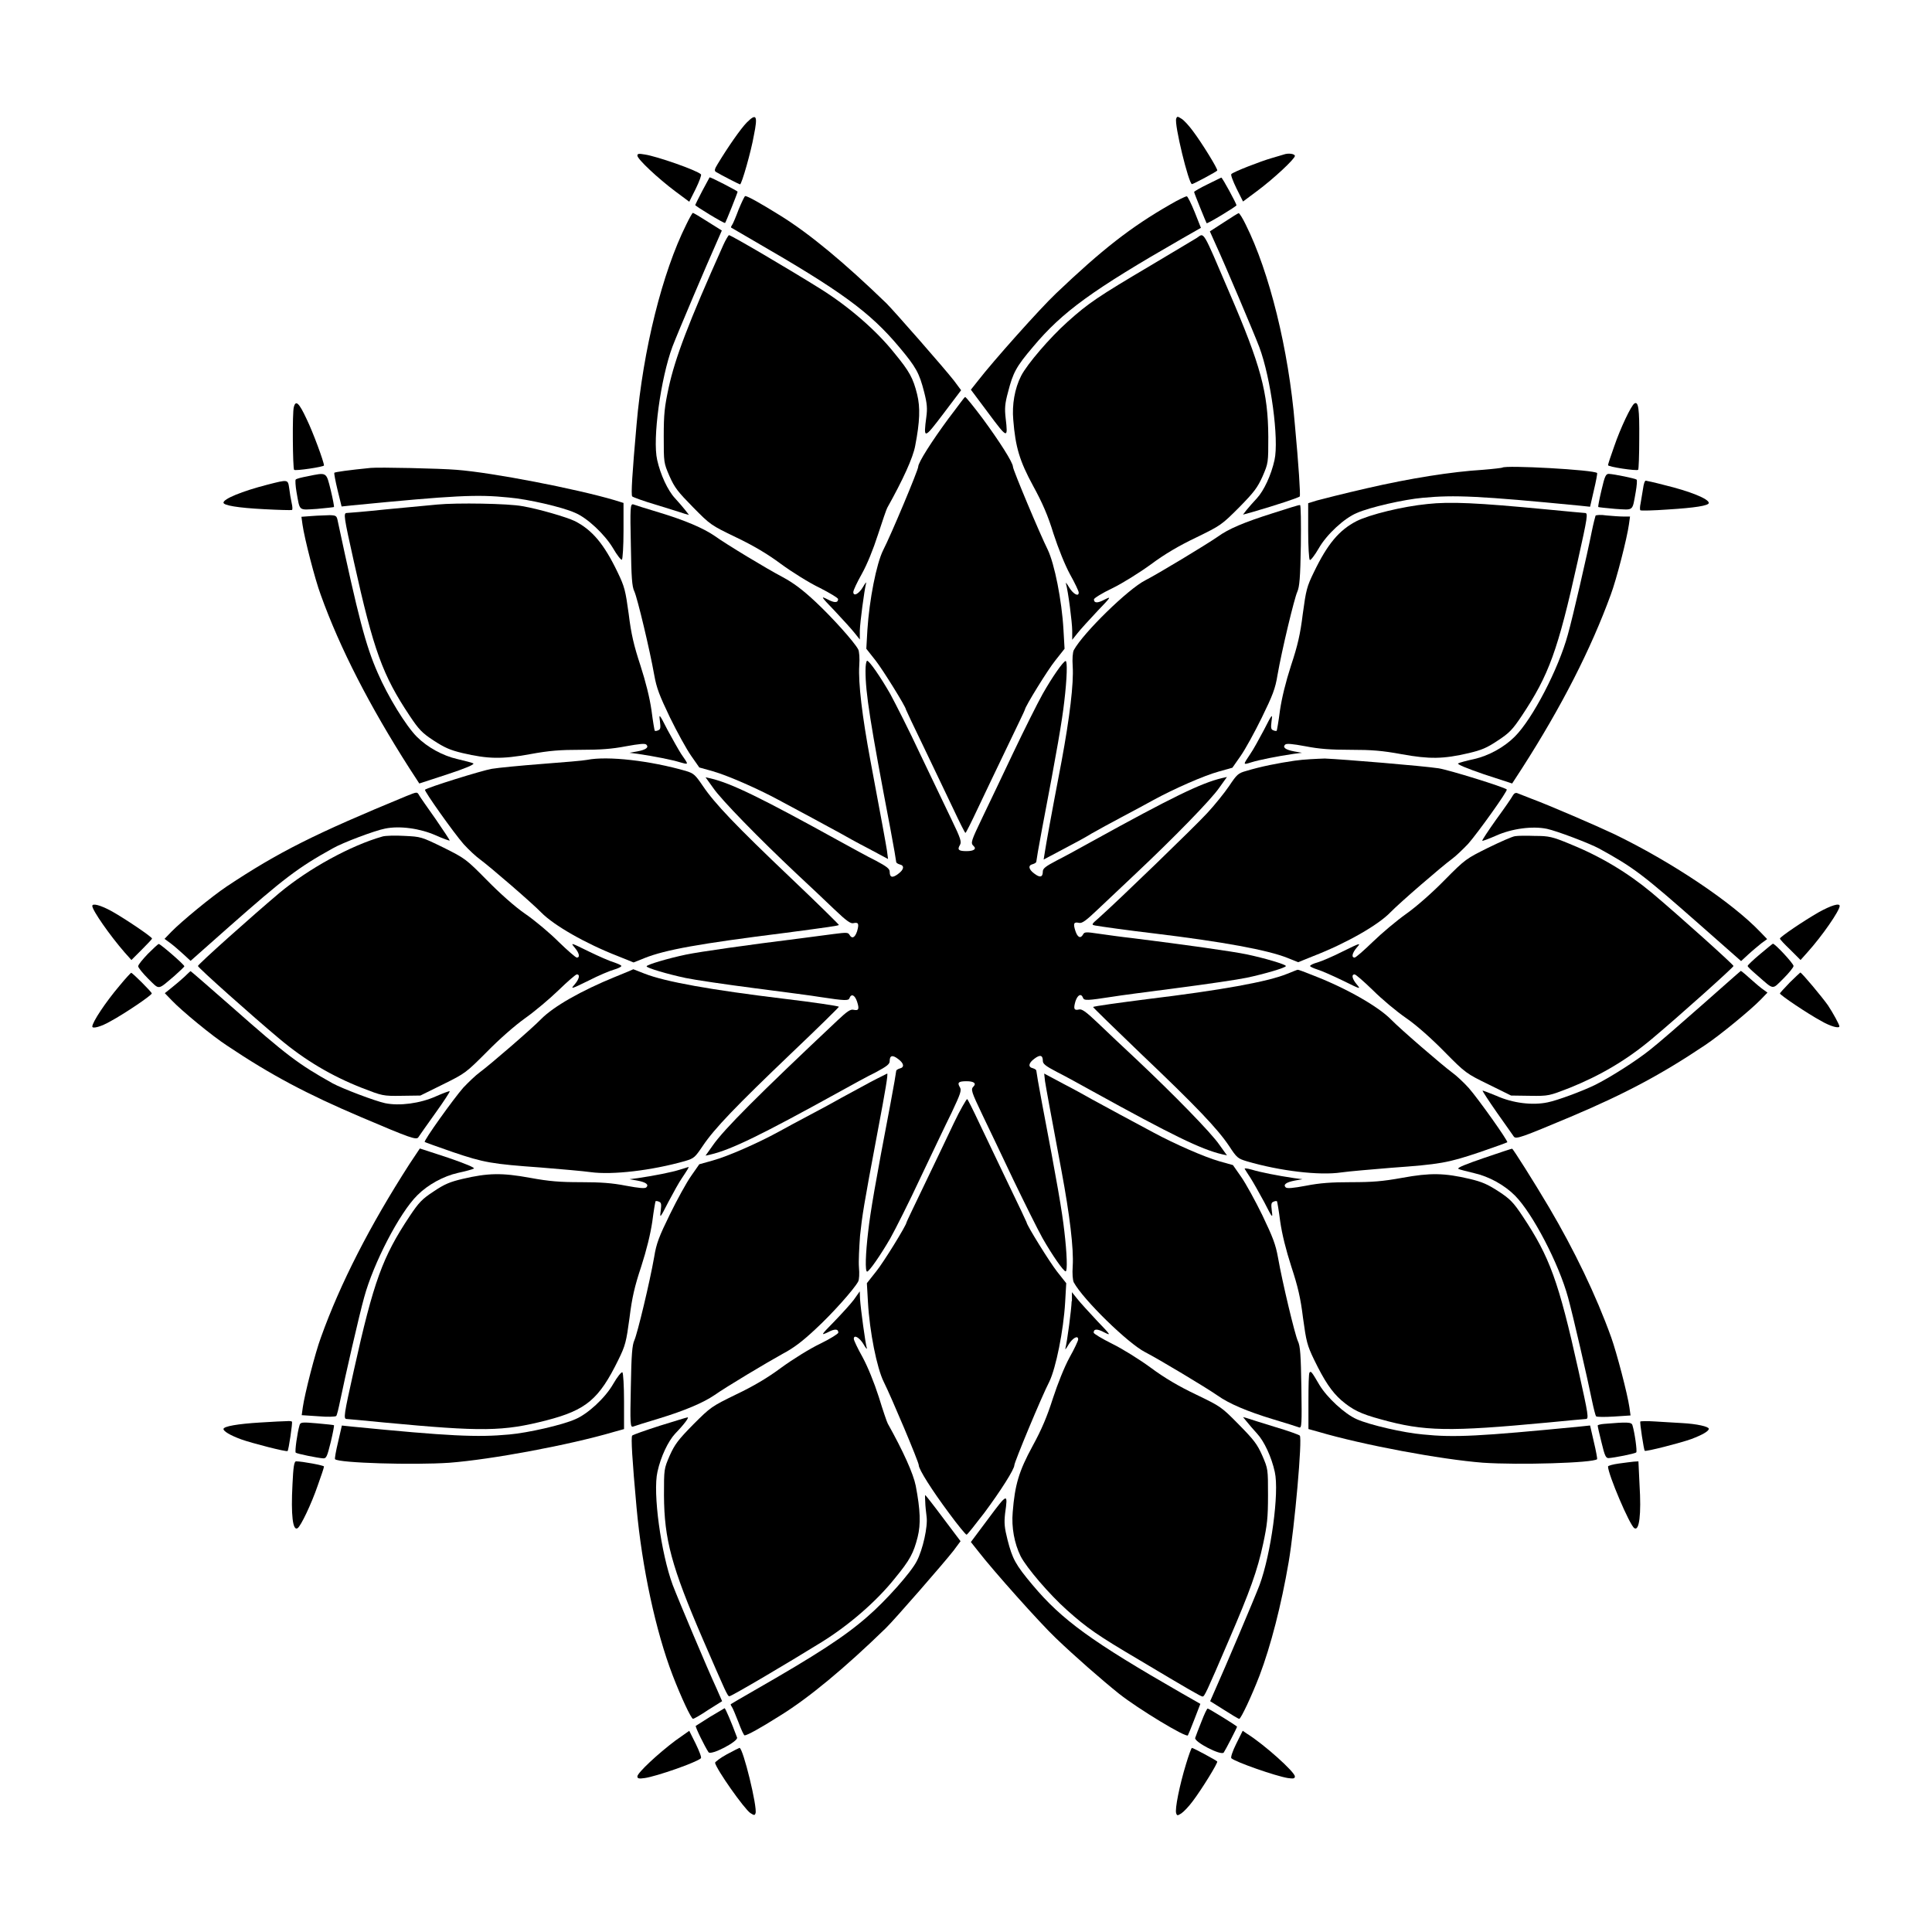 <?xml version="1.0" encoding="UTF-8"?>
<!-- Uploaded to: ICON Repo, www.iconrepo.com, Generator: ICON Repo Mixer Tools -->
<svg fill="#000000" width="800px" height="800px" version="1.1" viewBox="144 144 512 512" xmlns="http://www.w3.org/2000/svg">
 <g>
  <path d="m341.92 176.45c-1.582 1.582-5.039 6.551-7.773 11.082-0.793 1.297-0.863 1.727-0.434 2.016 1.152 0.719 6.191 3.312 6.406 3.312 0.434 0 2.949-8.781 3.672-13.027 1.078-5.254 0.645-5.898-1.871-3.383z"/>
  <path d="m455.71 175.45c-0.574 1.367 3.312 17.344 4.176 17.344 0.359 0 6.551-3.312 6.695-3.598 0.215-0.359-4.031-7.269-6.477-10.508-1.008-1.367-2.375-2.879-3.023-3.238-1.012-0.648-1.156-0.648-1.371 0z"/>
  <path d="m312.91 185.23c0 0.938 5.469 6.047 10.078 9.5l3.672 2.734 1.727-3.453c0.938-1.941 1.582-3.672 1.367-3.816-1.078-1.078-11.805-4.82-14.898-5.254-1.586-0.285-1.945-0.215-1.945 0.289z"/>
  <path d="m484.21 184.95c-0.215 0.07-1.656 0.504-3.168 0.938-3.023 0.863-10.219 3.672-10.723 4.246-0.215 0.215 0.434 1.871 1.367 3.816l1.727 3.453 3.672-2.734c4.461-3.312 10.078-8.566 10.078-9.355-0.074-0.582-1.801-0.797-2.953-0.363z"/>
  <path d="m330.11 194.59c-1.008 1.941-1.871 3.672-1.871 3.742 0 0.289 7.699 4.965 7.918 4.75 0.215-0.215 3.312-7.988 3.312-8.277 0-0.215-6.981-3.816-7.414-3.816-0.004 0.074-0.938 1.656-1.945 3.602z"/>
  <path d="m463.98 192.86c-1.941 0.938-3.527 1.871-3.527 2.016 0 0.289 3.168 8.062 3.312 8.277 0.215 0.215 7.918-4.461 7.918-4.75 0-0.434-3.742-7.34-4.031-7.34-0.07 0-1.727 0.863-3.672 1.797z"/>
  <path d="m339.76 199.48c-0.719 1.941-1.512 3.816-1.727 4.102-0.215 0.289-0.359 0.648-0.289 0.719 0.07 0.07 2.879 1.656 6.047 3.527 22.961 13.242 30.66 18.785 38.504 28.141 4.535 5.398 5.324 6.91 6.621 11.949 0.793 3.094 0.863 4.391 0.574 6.551-0.793 6.047-0.648 5.973 4.535-0.863l4.68-6.191-1.871-2.519c-2.519-3.238-15.762-18.352-17.922-20.512-11.227-10.867-20.367-18.426-27.996-23.176-5.324-3.312-8.781-5.254-9.43-5.254-0.215 0.074-0.934 1.656-1.727 3.527z"/>
  <path d="m454.12 198.19c-10.438 5.973-18.066 11.949-30.301 23.605-4.246 4.031-16.699 17.992-20.586 23.031l-1.941 2.445 4.68 6.262c5.039 6.766 5.184 6.836 4.535 1.297-0.289-2.59-0.215-3.816 0.648-6.981 1.297-5.039 2.086-6.621 6.621-11.949 7.844-9.355 15.762-15.043 39.441-28.645l5.039-2.879-1.656-4.176c-0.938-2.305-1.871-4.176-2.086-4.176-0.363 0.004-2.305 0.941-4.394 2.164z"/>
  <path d="m325.87 203.51c-6.332 12.668-11.445 33.109-13.172 52.973-1.152 13.027-1.512 18.715-1.152 19.074 0.215 0.215 3.168 1.297 6.621 2.305 3.453 1.078 6.766 2.086 7.34 2.305l1.078 0.289-1.008-1.297c-0.574-0.719-1.801-2.16-2.734-3.168-1.871-2.016-3.816-6.191-4.68-10.078-1.297-5.543 0.938-21.664 4.031-30.012 1.367-3.598 9.285-22.238 11.586-27.352l1.512-3.453-3.672-2.305c-2.016-1.297-3.816-2.375-4.031-2.375-0.137 0.07-0.926 1.441-1.719 3.094z"/>
  <path d="m468.3 202.94-3.672 2.375 1.512 3.383c2.305 4.965 10.219 23.68 11.586 27.277 3.094 8.277 5.254 24.543 4.031 29.941-0.863 3.957-2.809 8.133-4.68 10.148-0.938 1.008-2.16 2.375-2.734 3.094l-0.938 1.223 2.375-0.648c6.477-1.871 12.523-3.887 12.668-4.176 0.215-0.359-0.289-8.277-1.297-19.074-1.648-19.859-6.762-40.445-13.023-52.969-0.793-1.656-1.656-3.023-1.871-3.023-0.141 0-1.871 1.082-3.957 2.449z"/>
  <path d="m335.66 208.98c-9.285 20.727-12.738 29.867-14.465 37.785-1.078 5.039-1.297 6.91-1.297 12.883 0 6.981 0 6.981 1.512 10.508 1.367 3.094 2.231 4.176 6.262 8.277 4.606 4.68 4.75 4.75 11.301 7.918 4.535 2.16 8.348 4.391 12.02 7.125 2.949 2.16 7.559 5.039 10.293 6.332 2.664 1.367 4.82 2.664 4.82 2.949 0 1.008-0.938 1.078-2.809 0.07-1.871-0.938-1.801-0.793 1.871 3.023 2.086 2.231 4.461 4.82 5.254 5.828l1.441 1.801v-2.375c0.07-2.231 1.152-10.508 1.656-12.523 0.145-0.504-0.215-0.07-0.793 0.938-1.078 1.871-2.59 2.664-2.59 1.367 0-0.434 1.008-2.59 2.231-4.75 1.441-2.59 3.023-6.477 4.32-10.508 1.152-3.527 2.231-6.695 2.445-7.055 4.102-7.34 6.836-13.242 7.414-16.48 1.223-6.332 1.367-10.078 0.504-13.602-1.078-4.32-2.016-6.047-6.047-10.941-4.75-5.973-12.09-12.309-19.434-16.914-8.637-5.398-23.824-14.324-24.398-14.324-0.145 0.074-0.867 1.227-1.512 2.668z"/>
  <path d="m461.18 207.04c-0.504 0.289-5.973 3.598-12.164 7.269-14.105 8.348-16.555 10.004-22.094 14.969-4.68 4.176-10.723 11.227-12.309 14.324-1.727 3.383-2.445 7.699-2.086 11.66 0.574 7.199 1.656 10.867 5.254 17.488 2.445 4.461 3.957 7.918 5.398 12.668 1.297 3.957 3.023 8.277 4.391 10.797 1.297 2.305 2.305 4.461 2.305 4.82 0 1.223-1.512 0.359-2.59-1.441-0.574-1.008-0.938-1.367-0.793-0.938 0.574 2.016 1.656 10.293 1.656 12.523v2.375l1.441-1.801c0.793-1.008 3.168-3.598 5.254-5.828 3.672-3.816 3.742-3.957 1.871-3.023-1.871 1.008-2.809 0.938-2.809-0.07 0-0.289 2.16-1.656 4.894-2.949 2.664-1.297 7.269-4.176 10.219-6.332 3.672-2.734 7.484-4.965 12.02-7.125 6.477-3.168 6.695-3.312 11.301-7.918 4.031-4.102 4.894-5.254 6.262-8.277 1.512-3.527 1.512-3.527 1.512-10.508-0.07-11.66-1.941-18.785-10.363-38.289-7.203-16.84-6.555-15.762-8.57-14.395z"/>
  <path d="m395.32 254.97c-4.391 5.973-7.988 11.586-7.988 12.738 0 0.863-7.199 18.066-9.285 22.094-1.801 3.598-3.672 13.242-4.176 21.09l-0.289 5.039 2.445 3.094c1.871 2.375 8.062 12.309 8.062 13.027 0 0.07 2.086 4.535 4.75 10.004 2.59 5.469 6.117 12.738 7.773 16.266 1.656 3.527 3.094 6.406 3.238 6.406 0.145 0 1.582-2.879 3.238-6.406 1.656-3.527 5.184-10.867 7.773-16.266 2.59-5.398 4.75-9.859 4.75-10.004 0-0.719 6.117-10.652 8.062-13.027l2.445-3.094-0.289-5.039c-0.434-7.773-2.375-17.488-4.176-21.23-2.086-4.176-9.211-21.16-9.211-21.953 0-1.152-3.598-6.766-7.988-12.738-2.375-3.168-4.461-5.758-4.68-5.758-0.211 0-2.012 2.59-4.457 5.758z"/>
  <path d="m221.87 251.88c-0.434 1.297-0.289 16.266 0.07 16.625 0.289 0.359 7.918-0.793 7.918-1.152 0-0.938-2.949-8.926-4.606-12.309-2.016-4.316-2.879-5.109-3.383-3.164z"/>
  <path d="m577.12 250.94c-0.863 0.574-3.672 6.477-5.324 11.301-0.938 2.59-1.656 4.82-1.656 5.039 0 0.434 7.559 1.582 7.988 1.223 0.145-0.145 0.289-3.887 0.289-8.277 0.07-7.844-0.219-10.004-1.297-9.285z"/>
  <path d="m242.23 268c-5.758 0.574-9.43 1.078-9.645 1.297-0.07 0.145 0.289 2.16 0.863 4.535l1.078 4.391 2.734-0.289c27.352-2.664 33.109-2.949 41.602-2.086 5.039 0.434 14.105 2.519 17.488 4.031 3.312 1.367 7.918 5.758 10.078 9.355 1.078 1.871 2.16 3.238 2.375 3.094s0.434-3.598 0.434-7.629v-7.414l-2.305-0.719c-10.219-3.023-32.461-7.34-41.961-8.062-4.172-0.359-20.582-0.719-22.742-0.504z"/>
  <path d="m542.14 267.93c-0.145 0.07-2.445 0.359-5.184 0.574-8.203 0.504-19.215 2.231-30.73 4.894-5.973 1.367-11.949 2.879-13.242 3.238l-2.305 0.719v7.414c0 4.031 0.215 7.484 0.434 7.629 0.215 0.145 1.297-1.223 2.375-3.094 2.086-3.672 6.766-7.988 10.078-9.355 3.383-1.512 12.523-3.598 17.488-4.031 8.422-0.793 14.969-0.504 41.602 2.086l2.734 0.289 1.008-4.391c0.574-2.375 0.938-4.461 0.863-4.535-0.648-0.863-24.473-2.16-25.121-1.438z"/>
  <path d="m225.46 270.23c-1.582 0.289-2.949 0.648-3.094 0.863-0.145 0.145-0.07 1.656 0.215 3.312 0.938 5.184 0.434 4.75 5.398 4.461 2.375-0.215 4.391-0.434 4.535-0.504 0.07-0.07-0.289-2.086-0.863-4.461-1.227-4.894-0.938-4.75-6.191-3.672z"/>
  <path d="m568.41 273.9c-0.574 2.375-0.938 4.391-0.863 4.461 0.07 0.07 2.086 0.289 4.535 0.504 4.965 0.289 4.461 0.719 5.398-4.461 0.289-1.656 0.434-3.238 0.215-3.312-0.289-0.289-5.902-1.441-7.34-1.512-0.793 0-1.082 0.578-1.945 4.32z"/>
  <path d="m214.81 272.46c-6.695 1.727-11.586 3.742-11.586 4.75 0 0.719 3.742 1.367 10.723 1.727 3.957 0.215 7.199 0.289 7.414 0.215 0.215-0.07 0.145-0.938-0.07-1.871-0.215-0.938-0.504-2.664-0.648-3.887-0.363-2.371-0.219-2.371-5.832-0.934z"/>
  <path d="m579.43 273.47c-0.215 1.223-0.504 2.949-0.648 3.887-0.215 0.938-0.215 1.727-0.07 1.871 0.215 0.145 3.453 0.07 7.414-0.215 6.981-0.434 10.723-1.008 10.723-1.727 0-1.078-4.965-3.094-11.805-4.75-2.445-0.648-4.75-1.152-4.894-1.152-0.285 0-0.574 0.938-0.719 2.086z"/>
  <path d="m259.87 277.71c-2.231 0.215-8.422 0.793-13.746 1.297-5.324 0.574-10.004 0.938-10.219 0.938-0.938 0-0.793 0.938 1.871 12.883 5.254 23.68 7.629 30.086 14.754 40.809 2.445 3.672 3.312 4.606 6.406 6.621 2.879 1.871 4.32 2.519 7.629 3.312 6.766 1.582 10.438 1.656 17.922 0.289 5.109-0.938 7.918-1.152 13.457-1.152 5.184 0 8.203-0.215 11.949-0.938 3.598-0.648 5.039-0.793 5.398-0.434 0.719 0.719-0.07 1.367-2.445 1.801l-2.016 0.359 2.231 0.289c4.391 0.648 9.07 1.582 11.156 2.231 2.375 0.648 2.375 0.793 0.289-2.231-0.648-1.008-2.231-3.816-3.598-6.332-2.231-4.391-2.305-4.391-2.016-2.305 0.215 1.727 0.145 2.16-0.434 2.375-0.434 0.215-0.793 0.215-0.938 0.145-0.07-0.07-0.504-2.519-0.863-5.398-0.504-3.453-1.512-7.484-2.949-11.949-1.727-5.254-2.445-8.277-3.094-13.602-0.863-6.262-1.078-7.199-2.949-11.082-3.598-7.484-6.695-11.156-11.301-13.531-2.231-1.078-9.645-3.238-13.891-3.957-3.676-0.723-17.496-0.938-22.605-0.438z"/>
  <path d="m522.28 277.57c-6.621 0.648-15.332 2.809-18.785 4.535-4.606 2.375-7.699 6.047-11.301 13.531-1.871 3.816-2.086 4.75-2.949 11.082-0.648 5.324-1.367 8.422-3.094 13.602-1.441 4.461-2.445 8.566-2.949 11.949-0.359 2.879-0.793 5.254-0.863 5.398-0.07 0.07-0.504 0.07-0.938-0.145-0.574-0.215-0.648-0.648-0.434-2.375 0.289-2.086 0.215-2.086-2.016 2.305-1.297 2.445-2.879 5.324-3.598 6.332-2.016 3.023-2.016 2.949 0.289 2.231 2.086-0.648 6.766-1.582 11.156-2.231l2.231-0.289-2.016-0.359c-2.375-0.434-3.168-1.078-2.445-1.801 0.359-0.359 1.871-0.215 5.398 0.434 3.672 0.719 6.695 0.938 11.949 0.938 5.543 0 8.348 0.215 13.457 1.152 7.484 1.367 11.156 1.297 17.922-0.289 3.312-0.793 4.75-1.367 7.629-3.312 3.094-2.016 3.957-2.949 6.406-6.621 7.125-10.723 9.5-17.129 14.754-40.809 2.664-11.949 2.809-12.883 1.941-12.883-0.289 0-4.82-0.434-10.078-0.938-18.715-1.797-25.625-2.086-31.668-1.438z"/>
  <path d="m311.18 288.37c0.145 8.637 0.289 11.082 0.938 12.379 0.793 1.727 4.102 15.547 5.254 22.094 0.648 3.598 1.367 5.398 4.176 11.301 1.871 3.816 4.391 8.422 5.613 10.148l2.16 3.094 3.598 1.008c4.031 1.152 12.02 4.68 17.344 7.559 1.871 1.008 5.902 3.168 8.852 4.75 2.949 1.582 6.332 3.453 7.559 4.102 1.152 0.648 4.461 2.519 7.414 4.031l5.254 2.809-0.289-2.231c-0.359-2.231-1.223-6.981-4.391-23.895-2.16-11.586-3.238-20.512-2.949-25.117 0.145-1.941 0-3.816-0.289-4.32-1.078-2.016-6.91-8.492-11.301-12.594-3.453-3.238-5.902-5.039-8.707-6.551-4.246-2.231-14.969-8.707-18.066-10.941-2.949-2.016-7.773-4.102-14.684-6.191-3.383-1.008-6.551-2.016-6.91-2.16-0.719-0.066-0.789 1.012-0.574 10.727z"/>
  <path d="m481.25 280.02c-7.484 2.375-11.66 4.102-14.609 6.262-3.023 2.086-15.762 9.789-19.145 11.516-4.535 2.305-16.41 13.891-18.93 18.496-0.289 0.574-0.434 2.305-0.289 4.32 0.289 4.535-0.793 13.457-2.949 25.117-3.238 16.914-4.031 21.594-4.391 23.824l-0.359 2.231 4.894-2.59c2.734-1.441 6.262-3.312 7.844-4.32 1.656-0.938 5.184-2.879 7.918-4.32 2.734-1.441 6.477-3.453 8.422-4.535 5.398-2.949 13.387-6.477 17.344-7.559l3.598-1.008 2.16-3.094c1.223-1.727 3.742-6.332 5.613-10.148 2.879-5.902 3.598-7.699 4.176-11.301 1.152-6.621 4.461-20.367 5.254-22.094 0.574-1.297 0.793-3.672 0.938-12.309 0.07-5.902 0-10.723-0.215-10.652-0.145-0.141-3.387 0.941-7.273 2.164z"/>
  <path d="m226.76 280.74-2.879 0.215 0.289 2.086c0.504 3.598 3.312 14.539 4.82 18.57 5.109 14.25 13.027 29.582 23.465 45.918l2.664 4.102 7.484-2.445c4.606-1.512 7.199-2.59 6.836-2.879-0.359-0.215-2.231-0.648-4.246-1.152-3.816-0.863-7.918-3.094-10.723-5.902-2.879-2.879-7.699-10.723-10.363-16.914-3.238-7.34-5.184-14.969-10.578-40.16-0.289-1.512-0.434-1.582-2.086-1.656-1.016 0.074-3.102 0.074-4.684 0.219z"/>
  <path d="m566.83 280.67c-0.07 0.215-0.574 2.086-1.008 4.246-1.152 5.828-5.039 22.742-6.332 27.277-2.445 8.996-9.355 22.383-14.105 27.062-2.809 2.809-6.91 5.039-10.723 5.902-2.016 0.434-3.887 0.938-4.246 1.152s2.231 1.297 6.836 2.879l7.484 2.445 2.664-4.102c10.438-16.266 18.211-31.523 23.465-45.918 1.512-4.031 4.32-14.969 4.82-18.641l0.289-2.086h-1.727c-1.008 0-3.023-0.145-4.535-0.289-1.371-0.219-2.738-0.145-2.883 0.07z"/>
  <path d="m373.37 321.77c0 5.902 1.223 13.746 6.621 42.031 0.863 4.535 1.512 8.422 1.512 8.637s0.434 0.504 0.938 0.648c1.297 0.289 1.152 1.367-0.434 2.519-1.512 1.152-2.231 0.938-2.231-0.574 0-0.793-0.719-1.367-3.672-2.949-2.086-1.008-6.332-3.383-9.645-5.184-20.727-11.445-28.645-15.332-34.188-16.625l-1.297-0.289 2.016 2.809c2.086 3.094 12.234 13.457 22.023 22.672 3.312 3.094 7.918 7.414 10.148 9.574 3.238 3.094 4.32 3.816 5.039 3.598 1.297-0.289 1.512 0.145 0.938 2.16-0.574 1.727-1.367 2.086-2.016 0.938-0.359-0.648-0.793-0.648-4.176-0.215-2.086 0.289-5.973 0.793-8.781 1.152-13.891 1.727-26.629 3.527-30.445 4.32-4.75 1.008-10.363 2.664-10.363 3.094 0 0.434 5.613 2.086 10.363 3.094 2.375 0.504 10.723 1.727 18.496 2.734 7.773 1.008 15.547 2.016 17.129 2.305 6.621 1.008 7.559 1.008 7.773 0.289 0.504-1.297 1.441-0.793 2.016 0.938 0.648 2.016 0.434 2.445-0.938 2.16-0.793-0.215-1.727 0.434-4.246 2.809-20.801 19.578-30.086 28.859-33.035 33.109l-1.941 2.734 1.297-0.289c5.543-1.297 13.457-5.184 34.188-16.625 3.238-1.801 7.559-4.176 9.645-5.184 2.949-1.582 3.672-2.16 3.672-2.949 0-1.512 0.719-1.727 2.231-0.574 1.582 1.152 1.727 2.231 0.434 2.519-0.504 0.145-0.938 0.434-0.938 0.648 0 0.215-0.648 4.102-1.512 8.637-4.031 21.09-5.324 28.719-5.902 33.828-0.719 6.047-0.863 10.723-0.289 10.723 0.574-0.07 3.527-4.32 6.117-8.781 1.367-2.445 5.039-9.715 7.988-16.051 3.023-6.332 6.695-14.105 8.277-17.273 2.375-5.039 2.664-5.902 2.231-6.695-0.793-1.297-0.434-1.656 1.727-1.656 1.941 0 2.664 0.574 1.871 1.367-0.793 0.793-0.648 1.297 2.375 7.629 1.582 3.312 5.254 10.941 8.133 17.059 2.949 6.117 6.406 13.098 7.773 15.547 2.59 4.535 5.543 8.781 6.117 8.781 0.504 0 0.359-4.68-0.359-10.723-0.574-5.109-1.871-12.738-5.902-33.828-0.863-4.535-1.512-8.422-1.512-8.637 0-0.215-0.434-0.504-0.938-0.648-1.297-0.289-1.152-1.367 0.434-2.519 1.512-1.152 2.231-0.938 2.231 0.574 0 0.793 0.719 1.367 3.742 2.949 2.016 1.008 6.332 3.383 9.574 5.184 20.727 11.445 28.645 15.332 34.188 16.625l1.297 0.289-2.016-2.809c-2.086-3.094-12.234-13.457-22.023-22.672-3.312-3.094-7.918-7.414-10.148-9.574-3.238-3.094-4.32-3.816-5.039-3.598-1.297 0.289-1.512-0.145-0.938-2.16 0.574-1.727 1.512-2.231 2.016-0.938 0.289 0.793 1.152 0.719 7.773-0.289 1.656-0.289 9.355-1.297 17.129-2.305 7.773-1.008 16.121-2.231 18.496-2.734 4.75-1.008 10.363-2.664 10.363-3.094 0-0.434-5.613-2.086-10.363-3.094-3.816-0.793-16.555-2.59-30.445-4.32-2.734-0.289-6.695-0.863-8.781-1.152-3.383-0.504-3.816-0.504-4.176 0.215-0.648 1.152-1.441 0.793-2.016-0.938-0.648-2.016-0.434-2.445 0.938-2.16 0.793 0.215 1.871-0.574 5.039-3.598 2.231-2.086 6.836-6.477 10.148-9.574 9.789-9.211 19.938-19.578 22.023-22.672l2.016-2.809-1.297 0.289c-5.543 1.297-13.457 5.184-34.188 16.625-3.238 1.801-7.559 4.176-9.574 5.184-3.023 1.582-3.742 2.16-3.742 2.949 0 1.512-0.719 1.727-2.231 0.574-1.582-1.152-1.727-2.231-0.434-2.519 0.504-0.145 0.938-0.434 0.938-0.648s0.648-4.102 1.512-8.637c4.031-21.09 5.324-28.719 5.902-33.828 0.719-6.047 0.863-10.723 0.359-10.723-0.648 0.07-3.598 4.32-6.117 8.781-1.367 2.445-4.894 9.5-7.773 15.547-2.879 6.117-6.551 13.746-8.133 17.059-3.023 6.332-3.238 6.836-2.375 7.629 0.863 0.793 0.07 1.367-1.871 1.367-2.086 0-2.519-0.359-1.727-1.656 0.434-0.793 0.215-1.656-2.231-6.695-1.512-3.168-5.254-10.941-8.277-17.273-2.949-6.332-6.621-13.531-7.988-16.051-2.59-4.535-5.543-8.781-6.117-8.781-0.281 0.148-0.426 1.301-0.426 2.668z"/>
  <path d="m299.6 345.37c-1.008 0.215-6.332 0.648-11.949 1.078-5.613 0.434-11.586 1.008-13.316 1.297-2.59 0.434-17.129 4.965-17.707 5.543-0.289 0.289 7.629 11.445 10.219 14.395 1.367 1.512 3.312 3.312 4.32 4.031 2.734 2.016 13.746 11.516 16.266 14.105 3.312 3.383 11.66 8.203 20.367 11.586l4.102 1.656 2.879-1.152c5.613-2.231 14.465-3.816 37.355-6.695 11.445-1.512 13.961-1.871 14.18-2.086 0.07-0.07-5.613-5.688-12.668-12.379-14.684-13.961-20.297-19.863-23.391-24.473-2.016-2.949-2.375-3.312-4.461-3.957-9.5-2.734-20.727-4.027-26.195-2.949z"/>
  <path d="m487.09 345.59c-4.391 0.648-8.852 1.512-12.883 2.734-2.086 0.574-2.445 0.938-4.461 3.957-1.223 1.801-3.816 5.039-5.828 7.199-3.238 3.527-23.246 22.887-28.645 27.711-2.086 1.801-2.086 1.871-1.008 2.086 1.152 0.215 8.781 1.297 15.547 2.086 18.426 2.231 30.086 4.391 35.34 6.477l2.879 1.152 4.102-1.656c8.707-3.383 17.129-8.203 20.367-11.586 2.519-2.59 13.531-12.09 16.266-14.105 1.008-0.719 2.949-2.59 4.32-4.031 2.59-2.949 10.578-14.105 10.219-14.395-0.648-0.648-15.332-5.184-18.066-5.613-4.32-0.648-25.191-2.375-30.156-2.59-1.945 0.07-5.617 0.215-7.992 0.574z"/>
  <path d="m251.73 354.95c-24.254 10.004-33.898 14.828-47.645 23.969-3.887 2.59-12.02 9.285-14.684 12.02l-1.801 1.871 1.582 1.152c0.863 0.648 2.445 2.016 3.453 2.949l1.871 1.727 10.078-8.926c14.684-12.957 18.352-15.762 27.566-20.871 2.59-1.512 11.227-4.75 13.891-5.254 3.816-0.793 9.285-0.07 13.457 1.801 1.941 0.863 3.598 1.441 3.672 1.367 0.07-0.07-1.582-2.59-3.672-5.613-2.086-2.949-4.102-5.828-4.391-6.332-0.57-1.012-0.5-1.012-3.379 0.141z"/>
  <path d="m544.88 354.87c-0.289 0.574-2.231 3.383-4.391 6.332-2.086 2.949-3.816 5.543-3.672 5.613 0.145 0.07 1.727-0.504 3.672-1.367 4.176-1.871 9.645-2.59 13.457-1.801 2.664 0.574 11.227 3.816 13.891 5.254 9.285 5.109 11.586 6.91 26.629 20.152l10.941 9.645 1.871-1.727c1.008-0.938 2.59-2.231 3.453-2.949l1.582-1.152-1.801-1.871c-7.559-7.918-23.605-18.641-38.793-25.98-4.391-2.086-17.203-7.629-21.879-9.355-1.656-0.648-3.312-1.297-3.672-1.441-0.496-0.215-0.93 0-1.289 0.648z"/>
  <path d="m245.4 365.67c-8.422 2.375-19.578 8.492-27.352 14.969-7.34 6.191-21.594 18.93-21.594 19.359 0 0.434 14.609 13.457 21.594 19.289 6.766 5.688 13.82 9.859 21.879 13.027 5.398 2.086 5.543 2.16 10.438 2.086l5.039-0.07 5.973-2.949c5.973-2.949 6.117-3.094 11.66-8.637 3.312-3.383 7.414-6.981 10.148-8.926 2.445-1.727 6.477-5.109 8.852-7.414 2.375-2.305 4.535-4.176 4.82-4.176 0.938 0 0.648 1.223-0.574 2.664-1.152 1.297-1.008 1.297 3.672-1.008 2.664-1.367 5.758-2.664 6.836-2.949 1.008-0.289 1.871-0.719 1.871-0.938 0-0.215-0.863-0.574-1.871-0.938-1.078-0.289-4.176-1.656-6.836-2.949-4.68-2.305-4.82-2.375-3.672-1.008 1.223 1.441 1.512 2.664 0.574 2.664-0.289 0-2.445-1.871-4.82-4.176-2.375-2.375-6.332-5.688-8.852-7.414-2.734-1.871-6.836-5.543-10.148-8.926-5.543-5.613-5.758-5.758-11.516-8.637-5.902-2.879-5.973-2.879-10.363-3.094-2.375-0.141-4.969-0.066-5.758 0.148z"/>
  <path d="m545.53 365.59c-0.719 0.07-3.957 1.512-7.199 3.094-5.758 2.879-5.973 2.949-11.516 8.566-3.312 3.383-7.414 6.981-10.148 8.926-2.445 1.727-6.477 5.109-8.852 7.414s-4.535 4.176-4.82 4.176c-0.938 0-0.648-1.223 0.574-2.664 1.152-1.297 1.008-1.297-3.672 1.008-2.664 1.367-5.758 2.664-6.766 2.949-1.078 0.289-1.941 0.719-1.941 0.938 0 0.215 0.863 0.574 1.941 0.938 1.008 0.289 4.102 1.656 6.766 2.949 4.68 2.305 4.82 2.375 3.672 1.008-1.223-1.441-1.512-2.664-0.574-2.664 0.289 0 2.445 1.871 4.82 4.176 2.375 2.375 6.332 5.688 8.852 7.414 2.734 1.871 6.836 5.543 10.148 8.926 5.543 5.613 5.758 5.758 11.66 8.637l5.973 2.949 5.039 0.07c4.965 0.07 5.039 0 10.438-2.086 8.062-3.238 15.113-7.34 21.879-13.027 7.055-5.902 21.594-18.93 21.594-19.289s-14.25-13.172-21.594-19.359c-6.477-5.398-13.676-9.715-21.879-13.027-4.535-1.871-5.469-2.086-9.141-2.086-2.016-0.074-4.461-0.074-5.254 0.066z"/>
  <path d="m168.46 384.09c0 1.152 4.68 7.844 8.566 12.309l1.801 2.016 2.734-2.734c1.512-1.512 2.734-2.809 2.734-2.949 0-0.434-7.34-5.398-10.867-7.34-2.809-1.52-4.969-2.094-4.969-1.301z"/>
  <path d="m625.99 385.75c-4.031 2.305-10.293 6.551-10.293 6.981 0 0.215 1.223 1.512 2.734 2.949l2.734 2.734 1.801-2.016c3.957-4.391 8.566-11.082 8.566-12.309 0-0.855-2.305-0.137-5.543 1.66z"/>
  <path d="m183.21 396.76c-1.367 1.441-2.59 2.879-2.59 3.312 0 0.359 1.223 1.871 2.664 3.312 3.094 3.023 2.375 3.094 6.981-0.793 1.367-1.223 2.59-2.375 2.59-2.519 0-0.434-6.332-5.902-6.766-5.902-0.141-0.07-1.438 1.152-2.879 2.59z"/>
  <path d="m610.38 396.9c-1.801 1.512-3.238 2.879-3.238 3.094s1.152 1.297 2.59 2.519c4.535 3.957 3.816 3.816 6.91 0.793 1.441-1.441 2.664-2.949 2.664-3.312 0-0.648-4.894-5.902-5.469-5.902-0.074 0.004-1.586 1.227-3.457 2.809z"/>
  <path d="m307.01 402.88c-8.996 3.672-16.336 7.844-19.648 11.227-2.519 2.59-13.531 12.09-16.266 14.105-1.008 0.719-2.949 2.59-4.32 4.031-2.59 2.949-10.578 14.105-10.219 14.395 0.07 0.07 3.453 1.297 7.414 2.664 8.277 2.809 10.363 3.168 23.391 4.102 5.254 0.434 11.156 0.938 13.172 1.223 5.758 0.793 16.195-0.434 25.047-2.949 2.375-0.719 2.59-0.938 4.68-4.031 3.094-4.606 8.781-10.508 23.391-24.473 7.055-6.695 12.738-12.309 12.668-12.379-0.215-0.215-7.055-1.223-14.324-2.086-19.648-2.375-31.738-4.535-37.211-6.695-1.656-0.648-2.949-1.152-2.949-1.152-0.07 0.074-2.16 0.938-4.824 2.019z"/>
  <path d="m485.07 402.09c-5.109 2.086-17.418 4.32-37.066 6.695-7.269 0.938-14.18 1.871-14.324 2.086-0.07 0.07 5.613 5.613 12.668 12.379 14.684 13.961 20.297 19.863 23.391 24.473 2.016 3.094 2.305 3.312 4.68 4.031 8.852 2.59 19.289 3.816 25.047 2.949 2.016-0.289 7.988-0.793 13.172-1.223 13.027-0.938 15.043-1.297 23.391-4.102 4.031-1.367 7.34-2.59 7.414-2.664 0.289-0.289-7.629-11.445-10.219-14.395-1.367-1.512-3.312-3.312-4.32-4.031-2.734-2.016-13.746-11.516-16.266-14.105-3.312-3.383-11.66-8.203-20.367-11.586-2.305-0.938-4.246-1.656-4.32-1.582-0.145-0.078-1.367 0.5-2.879 1.074z"/>
  <path d="m192.86 402.88c-0.863 0.793-2.375 2.086-3.383 2.879l-1.801 1.441 1.801 1.871c2.664 2.809 10.797 9.5 14.684 12.02 11.586 7.773 21.23 12.883 35.625 19 13.027 5.543 14.609 6.117 15.113 5.254 0.289-0.434 2.231-3.238 4.461-6.332s3.957-5.758 3.816-5.828c-0.145-0.07-1.727 0.504-3.672 1.367-4.176 1.871-9.645 2.59-13.457 1.801-2.664-0.574-11.227-3.816-13.891-5.254-9.141-5.117-12.09-7.348-26.773-20.305-5.902-5.184-10.797-9.43-10.867-9.43-0.07 0.004-0.793 0.652-1.656 1.516z"/>
  <path d="m595.19 410.22c-5.469 4.82-11.73 10.293-13.961 12.02-3.672 2.949-10.723 7.414-14.684 9.355-3.453 1.656-9.859 4.031-12.379 4.535-4.031 0.863-9.285 0.215-13.602-1.727-1.941-0.793-3.598-1.441-3.672-1.367-0.07 0.07 1.656 2.734 3.816 5.828 2.16 3.094 4.246 5.973 4.461 6.332 0.574 0.793 2.086 0.215 15.113-5.254 14.465-6.117 24.039-11.227 35.625-19 3.887-2.59 12.02-9.285 14.684-12.02l1.801-1.871-1.582-1.152c-0.863-0.648-2.375-2.016-3.453-2.949-1.008-0.938-1.941-1.656-2.016-1.656-0.148 0.074-4.68 4.102-10.152 8.926z"/>
  <path d="m175.66 405.25c-3.672 4.32-7.199 9.645-7.199 10.797 0 0.648 2.305 0.07 4.894-1.441 3.598-1.941 10.867-6.836 10.867-7.34 0-0.359-5.109-5.469-5.469-5.469-0.07-0.004-1.512 1.508-3.094 3.453z"/>
  <path d="m618.29 404.39c-1.367 1.441-2.59 2.734-2.59 2.879 0 0.434 7.414 5.398 10.867 7.269 2.59 1.512 4.894 2.086 4.894 1.441 0-0.434-1.727-3.598-3.023-5.543-1.512-2.16-6.981-8.707-7.34-8.707-0.074 0.066-1.371 1.219-2.809 2.66z"/>
  <path d="m374.73 430.73c-2.375 1.297-5.828 3.168-7.699 4.176-1.871 1.078-5.613 3.094-8.348 4.535s-6.477 3.453-8.422 4.535c-5.398 2.949-13.387 6.477-17.344 7.559l-3.598 1.008-2.16 3.094c-1.223 1.727-3.742 6.332-5.613 10.148-2.879 5.902-3.598 7.699-4.176 11.301-1.152 6.621-4.461 20.367-5.254 22.094-0.574 1.297-0.793 3.672-0.938 12.379-0.215 9.715-0.145 10.723 0.574 10.508 0.359-0.145 3.527-1.152 6.91-2.16 6.836-2.086 11.73-4.176 14.684-6.191 3.168-2.231 13.891-8.637 18.066-10.941 2.879-1.512 5.254-3.312 8.707-6.551 4.391-4.031 10.219-10.578 11.301-12.594 0.289-0.504 0.359-2.16 0.215-3.742s0.07-5.398 0.289-8.422c0.574-5.398 0.938-7.844 4.535-26.918 2.305-12.164 2.879-15.762 2.664-16.051-0.074 0.074-2.09 1.012-4.394 2.234z"/>
  <path d="m420.94 430.52c0.359 2.231 1.223 6.981 4.391 23.895 2.16 11.586 3.238 20.512 2.949 25.117-0.145 2.016 0 3.742 0.289 4.32 2.519 4.606 14.395 16.195 18.93 18.496 3.383 1.727 16.121 9.355 19.215 11.516 2.949 2.086 7.773 4.176 14.684 6.262 3.383 1.008 6.551 2.016 6.91 2.16 0.648 0.215 0.719-0.793 0.574-10.508-0.145-8.637-0.289-11.082-0.938-12.379-0.793-1.727-4.102-15.547-5.254-22.094-0.648-3.598-1.367-5.398-4.176-11.301-1.871-3.816-4.391-8.422-5.613-10.148l-2.16-3.094-3.598-1.008c-4.031-1.152-12.02-4.68-17.344-7.559-1.871-1.008-5.902-3.168-8.852-4.75-2.949-1.582-6.332-3.453-7.559-4.102-1.152-0.648-4.461-2.519-7.414-4.031l-5.254-2.809z"/>
  <path d="m396.76 441.67c-1.656 3.527-5.184 10.867-7.773 16.266s-4.75 9.859-4.75 10.004c0 0.719-6.117 10.652-8.062 13.027l-2.445 3.094 0.289 5.039c0.434 7.844 2.375 17.488 4.176 21.09 2.016 4.031 9.285 21.23 9.285 22.094 0 1.152 3.598 6.766 7.988 12.668 2.375 3.238 4.461 5.758 4.68 5.758 0.215 0 2.231-2.59 4.68-5.758 4.391-5.902 7.988-11.586 7.988-12.668 0-0.793 7.199-18.137 9.285-22.168 1.727-3.598 3.742-13.457 4.176-21.016l0.289-5.039-2.445-3.094c-1.871-2.375-8.062-12.309-8.062-13.027 0-0.07-2.086-4.535-4.75-10.004-2.59-5.469-6.117-12.738-7.773-16.266s-3.094-6.406-3.238-6.406c-0.152 0-1.879 2.879-3.535 6.406z"/>
  <path d="m252.53 452.46c-10.508 16.336-18.352 31.668-23.465 45.918-1.512 4.031-4.32 15.043-4.82 18.57l-0.289 2.086 4.391 0.289c2.375 0.215 4.535 0.145 4.75-0.07 0.215-0.215 0.648-2.086 1.078-4.176 1.152-5.688 5.039-22.672 6.332-27.277 2.445-8.996 9.355-22.383 14.105-27.062 2.809-2.809 6.91-5.039 10.723-5.902 2.016-0.434 3.887-0.938 4.246-1.152s-2.231-1.297-6.836-2.879l-7.484-2.445z"/>
  <path d="m537.25 450.88c-4.606 1.582-7.199 2.59-6.766 2.879 0.359 0.215 2.231 0.648 4.246 1.152 3.816 0.863 7.918 3.094 10.723 5.902 4.68 4.68 11.66 18.066 14.105 27.062 1.297 4.68 5.184 21.594 6.332 27.277 0.434 2.086 0.938 4.031 1.078 4.176 0.215 0.215 2.375 0.215 4.75 0.07l4.391-0.289-0.289-2.086c-0.504-3.598-3.383-14.539-4.82-18.57-4.031-11.227-9.859-23.246-16.48-34.477-3.957-6.695-9.645-15.691-9.789-15.547-0.066-0.07-3.449 1.082-7.481 2.449z"/>
  <path d="m324.14 453.98c-2.016 0.648-6.621 1.582-11.082 2.231l-2.231 0.289 2.016 0.359c2.375 0.434 3.168 1.078 2.445 1.801-0.359 0.359-1.871 0.215-5.398-0.434-3.672-0.719-6.695-0.938-11.949-0.938-5.543 0-8.348-0.215-13.457-1.152-7.484-1.367-11.156-1.297-17.922 0.289-3.312 0.793-4.75 1.367-7.629 3.312-3.094 2.016-3.957 2.949-6.406 6.621-7.125 10.723-9.5 17.129-14.754 40.809-2.664 11.949-2.809 12.883-1.871 12.883 0.289 0 4.82 0.434 10.004 0.938 25.98 2.445 31.379 2.375 42.895-0.574 10.578-2.734 13.961-5.613 19.074-16.051 1.871-3.816 2.086-4.75 2.949-11.082 0.648-5.324 1.367-8.422 3.094-13.602 1.441-4.461 2.445-8.566 2.949-11.949 0.359-2.879 0.793-5.254 0.863-5.398 0.07-0.07 0.504-0.07 0.938 0.145 0.574 0.215 0.648 0.648 0.434 2.375-0.289 2.086-0.215 2.086 2.016-2.305 1.297-2.445 2.879-5.324 3.598-6.332 1.441-2.16 1.941-2.949 1.727-2.949-0.215 0.07-1.152 0.355-2.301 0.715z"/>
  <path d="m473.91 453.84c0.145 0.289 0.863 1.367 1.512 2.375 0.648 1.008 2.231 3.816 3.598 6.332 2.231 4.391 2.305 4.391 2.016 2.305-0.215-1.727-0.145-2.16 0.434-2.375 0.434-0.215 0.793-0.215 0.938-0.145 0.07 0.07 0.504 2.519 0.863 5.398 0.504 3.453 1.512 7.484 2.949 11.949 1.727 5.254 2.445 8.277 3.094 13.602 0.863 6.262 1.078 7.199 2.949 11.082 2.734 5.613 4.606 8.422 7.199 10.723 2.949 2.519 5.109 3.598 10.438 5.039 11.586 3.238 18.137 3.312 44.262 0.863 5.254-0.504 9.715-0.938 10.078-0.938 0.863 0 0.719-0.938-1.941-12.883-5.254-23.68-7.629-30.086-14.754-40.809-2.445-3.672-3.312-4.606-6.406-6.621-2.879-1.871-4.32-2.519-7.629-3.312-6.766-1.582-10.438-1.656-17.922-0.289-5.184 0.938-7.918 1.152-13.531 1.152-5.184 0-8.277 0.215-11.949 0.938-3.453 0.648-5.039 0.793-5.398 0.434-0.719-0.719 0.145-1.367 2.445-1.801l2.016-0.359-2.231-0.289c-4.391-0.648-9.07-1.582-11.156-2.231-1.512-0.43-2.16-0.43-1.871-0.141z"/>
  <path d="m370.27 488.45c-0.863 1.152-3.238 3.742-5.184 5.758-3.598 3.672-3.598 3.742-1.727 2.879 1.871-1.008 2.809-0.938 2.809 0.07 0 0.289-2.16 1.656-4.82 2.949-2.734 1.297-7.34 4.176-10.293 6.332-3.672 2.734-7.484 4.965-12.02 7.125-6.477 3.168-6.695 3.312-11.301 7.918-4.031 4.102-4.894 5.254-6.262 8.277-1.512 3.527-1.512 3.527-1.512 10.508 0.07 11.66 1.941 18.785 10.363 38.289 6.117 14.105 6.477 14.969 6.981 14.969 0.574 0 15.691-8.926 24.398-14.324 7.34-4.535 14.684-10.941 19.434-16.914 4.031-4.894 4.965-6.695 6.047-10.941 0.863-3.453 0.719-7.199-0.504-13.602-0.648-3.238-3.312-9.141-7.414-16.48-0.215-0.359-1.297-3.527-2.375-7.055-1.223-3.816-2.949-8.062-4.32-10.578-1.297-2.305-2.305-4.461-2.305-4.82 0-1.223 1.512-0.359 2.59 1.441 0.574 1.008 0.938 1.441 0.863 1.008-0.359-1.008-1.656-10.578-1.801-13.027l-0.07-2.016z"/>
  <path d="m428 488.81c-0.07 2.231-1.152 10.508-1.656 12.523-0.145 0.504 0.215 0.07 0.793-0.938 1.078-1.801 2.59-2.664 2.59-1.441 0 0.359-1.008 2.519-2.305 4.82-1.367 2.519-3.094 6.836-4.391 10.797-1.512 4.75-2.949 8.203-5.398 12.668-3.598 6.621-4.68 10.219-5.254 17.488-0.359 4.031 0.434 8.277 2.086 11.66 1.582 3.094 7.629 10.148 12.309 14.324 5.324 4.75 7.988 6.621 19.215 13.242 13.027 7.773 16.266 9.645 16.699 9.645 0.504 0 0.938-0.863 6.981-14.969 5.613-13.027 7.559-18.426 9.07-25.477 1.078-5.039 1.297-6.91 1.297-12.883 0-6.981 0-6.981-1.512-10.508-1.367-3.094-2.231-4.176-6.262-8.277-4.606-4.68-4.75-4.75-11.301-7.918-4.535-2.16-8.348-4.391-12.02-7.125-2.949-2.16-7.559-5.039-10.219-6.332-2.734-1.367-4.894-2.664-4.894-2.949 0-1.008 0.938-1.078 2.809-0.07 1.871 0.938 1.801 0.793-1.871-3.023-2.086-2.231-4.461-4.82-5.254-5.828l-1.441-1.801v2.371z"/>
  <path d="m306.5 510.77c-2.086 3.672-6.766 7.988-10.078 9.355-3.383 1.512-12.523 3.598-17.488 4.031-8.422 0.793-16.051 0.434-41.602-2.086l-2.734-0.289-1.008 4.391c-0.574 2.375-0.938 4.461-0.793 4.535 1.008 1.008 20.801 1.582 30.301 0.938 11.156-0.863 31.738-4.68 43.688-8.203l2.59-0.719v-7.414c0-4.031-0.215-7.484-0.434-7.629-0.281-0.148-1.359 1.219-2.441 3.09z"/>
  <path d="m491.04 507.74c-0.215 0.145-0.289 3.598-0.289 7.629v7.34l2.59 0.719c11.949 3.527 32.531 7.34 43.617 8.203 9.5 0.648 29.293 0.07 30.301-0.938 0.07-0.07-0.289-2.16-0.863-4.535l-1.008-4.391-2.734 0.289c-26.629 2.59-33.18 2.949-41.602 2.086-5.039-0.434-14.105-2.519-17.488-4.031-3.168-1.367-7.918-5.758-9.934-9.141-2.086-3.59-2.231-3.664-2.59-3.231z"/>
  <path d="m318.81 521.85c-3.816 1.223-7.055 2.375-7.269 2.59-0.359 0.434 0 6.406 1.152 19.074 1.441 15.906 5.109 32.891 9.574 44.48 2.16 5.613 4.894 11.516 5.398 11.516 0.215 0 2.016-1.008 4.031-2.375l3.672-2.305-1.512-3.453c-2.375-5.109-10.219-23.75-11.586-27.352-3.094-8.348-5.324-24.473-4.031-30.012 0.863-3.957 2.809-8.062 4.68-10.078 2.375-2.445 3.742-4.32 3.312-4.32-0.297 0.004-3.606 1.082-7.422 2.234z"/>
  <path d="m474.42 520.77c0.574 0.719 1.801 2.16 2.734 3.168 1.871 2.016 3.816 6.191 4.68 10.148 1.223 5.469-1.008 21.734-4.031 29.941-1.367 3.598-9.285 22.238-11.586 27.352l-1.512 3.453 3.672 2.305c2.016 1.297 3.816 2.375 4.031 2.375 0.434 0 3.238-5.902 5.398-11.516 2.949-7.773 5.758-18.641 7.699-30.012 1.582-9.285 3.672-32.82 2.949-33.539-0.215-0.215-3.168-1.297-6.621-2.305-3.453-1.078-6.766-2.086-7.34-2.305l-1.078-0.289z"/>
  <path d="m212.94 520.98c-5.902 0.359-9.715 1.008-9.715 1.727 0 0.574 1.727 1.656 4.68 2.734 2.809 1.008 12.02 3.383 12.309 3.094 0.289-0.289 1.367-7.559 1.152-7.773-0.07-0.145-0.719-0.215-1.367-0.145-0.652 0.004-3.82 0.148-7.059 0.363z"/>
  <path d="m578.71 520.7c-0.215 0.215 0.938 7.559 1.152 7.773 0.289 0.289 9.5-2.086 12.309-3.094 2.879-1.078 4.68-2.086 4.68-2.734 0-0.574-3.094-1.297-7.055-1.512-2.086-0.145-5.324-0.289-7.269-0.434-1.945-0.141-3.746-0.07-3.816 0z"/>
  <path d="m223.38 521.7c-0.574 1.871-1.297 6.981-1.008 7.269 0.289 0.289 5.902 1.441 7.34 1.512 0.793 0 1.008-0.574 1.941-4.32 0.574-2.375 0.938-4.391 0.863-4.461-0.07-0.07-2.086-0.289-4.535-0.504-4.027-0.359-4.387-0.285-4.602 0.504z"/>
  <path d="m569.13 521.34c-0.938 0.07-1.727 0.289-1.727 0.434 0 0.215 0.434 2.231 1.008 4.461 0.863 3.598 1.152 4.176 1.871 4.176 1.367-0.07 6.981-1.152 7.34-1.512 0.289-0.289-0.434-5.398-1.008-7.199-0.215-0.863-1.438-0.863-7.484-0.359z"/>
  <path d="m221.51 537.39c-0.434 8.062 0.07 12.453 1.367 11.586 0.863-0.574 3.672-6.477 5.324-11.301 0.938-2.59 1.656-4.75 1.656-5.039s-5.758-1.367-7.414-1.367c-0.504 0.074-0.719 1.516-0.934 6.121z"/>
  <path d="m573.02 531.85c-1.582 0.215-2.879 0.574-2.879 0.793 0 2.016 5.758 15.617 6.981 16.336 1.297 0.863 1.871-3.598 1.367-11.586l-0.289-6.117-1.223 0.07c-0.645 0.074-2.445 0.289-3.957 0.504z"/>
  <path d="m389.2 542c0 0.938 0.215 2.734 0.359 3.957 0.359 2.59-1.008 8.707-2.59 11.73-1.512 3.023-8.277 10.578-13.027 14.684-5.973 5.254-13.387 10.078-30.23 19.719-3.238 1.871-5.973 3.453-6.047 3.527-0.07 0.07 0.07 0.434 0.289 0.719 0.215 0.289 1.008 2.16 1.727 4.031 0.719 1.941 1.441 3.527 1.656 3.527 0.648 0 4.102-1.871 9.43-5.254 7.484-4.606 17.203-12.668 27.996-23.176 2.16-2.086 15.402-17.273 17.922-20.512l1.871-2.519-4.606-6.117c-2.519-3.383-4.68-6.117-4.75-6.117-0.074 0.004-0.074 0.938 0 1.801z"/>
  <path d="m405.97 546.39-4.68 6.262 1.941 2.445c3.887 5.039 16.336 19 20.586 23.031 5.109 4.894 12.02 10.941 16.77 14.754 5.109 4.031 17.707 11.66 18.211 11.012 0.07-0.07 0.863-2.016 1.727-4.246l1.582-4.102-5.039-2.879c-23.68-13.602-31.598-19.289-39.441-28.645-4.535-5.398-5.324-6.91-6.621-11.949-0.793-3.168-0.938-4.391-0.648-6.981 0.793-5.539 0.652-5.469-4.387 1.297z"/>
  <path d="m332.13 599c-1.941 1.223-3.598 2.305-3.742 2.375-0.215 0.215 2.445 5.613 3.383 6.981 0.648 0.938 7.918-2.879 7.559-3.887-1.512-4.102-3.094-7.773-3.312-7.773-0.219 0.145-1.945 1.152-3.887 2.305z"/>
  <path d="m462.4 600.23c-0.793 1.941-1.512 3.887-1.656 4.32-0.434 1.008 6.91 4.82 7.559 3.887 0.504-0.719 3.527-6.621 3.527-6.836s-7.484-4.82-7.773-4.82c-0.215-0.004-0.938 1.578-1.656 3.449z"/>
  <path d="m322.99 605.27c-4.606 3.453-10.078 8.566-10.078 9.5 0 0.574 0.434 0.648 1.941 0.434 3.094-0.434 13.82-4.176 14.898-5.254 0.215-0.215-0.434-1.871-1.367-3.816l-1.727-3.453z"/>
  <path d="m471.61 606.13c-0.938 1.871-1.512 3.598-1.297 3.816 1.078 1.008 11.805 4.75 14.969 5.254 1.512 0.215 1.871 0.145 1.871-0.434 0-1.152-8.062-8.422-12.668-11.301l-1.152-0.793z"/>
  <path d="m336.59 608.93c-1.727 0.938-3.094 2.016-3.094 2.231 0.434 1.871 7.699 12.164 9.355 13.316 1.008 0.648 1.152 0.648 1.367 0.07 0.574-1.441-3.312-17.418-4.246-17.344-0.07 0-1.656 0.793-3.383 1.727z"/>
  <path d="m458.3 611.53c-1.656 5.398-3.023 12.02-2.59 13.027 0.215 0.648 0.359 0.648 1.367 0 0.648-0.434 2.016-1.871 3.023-3.238 2.445-3.238 6.695-10.148 6.477-10.508-0.215-0.289-6.332-3.598-6.695-3.598-0.145-0.074-0.863 1.941-1.582 4.316z"/>
 </g>
</svg>